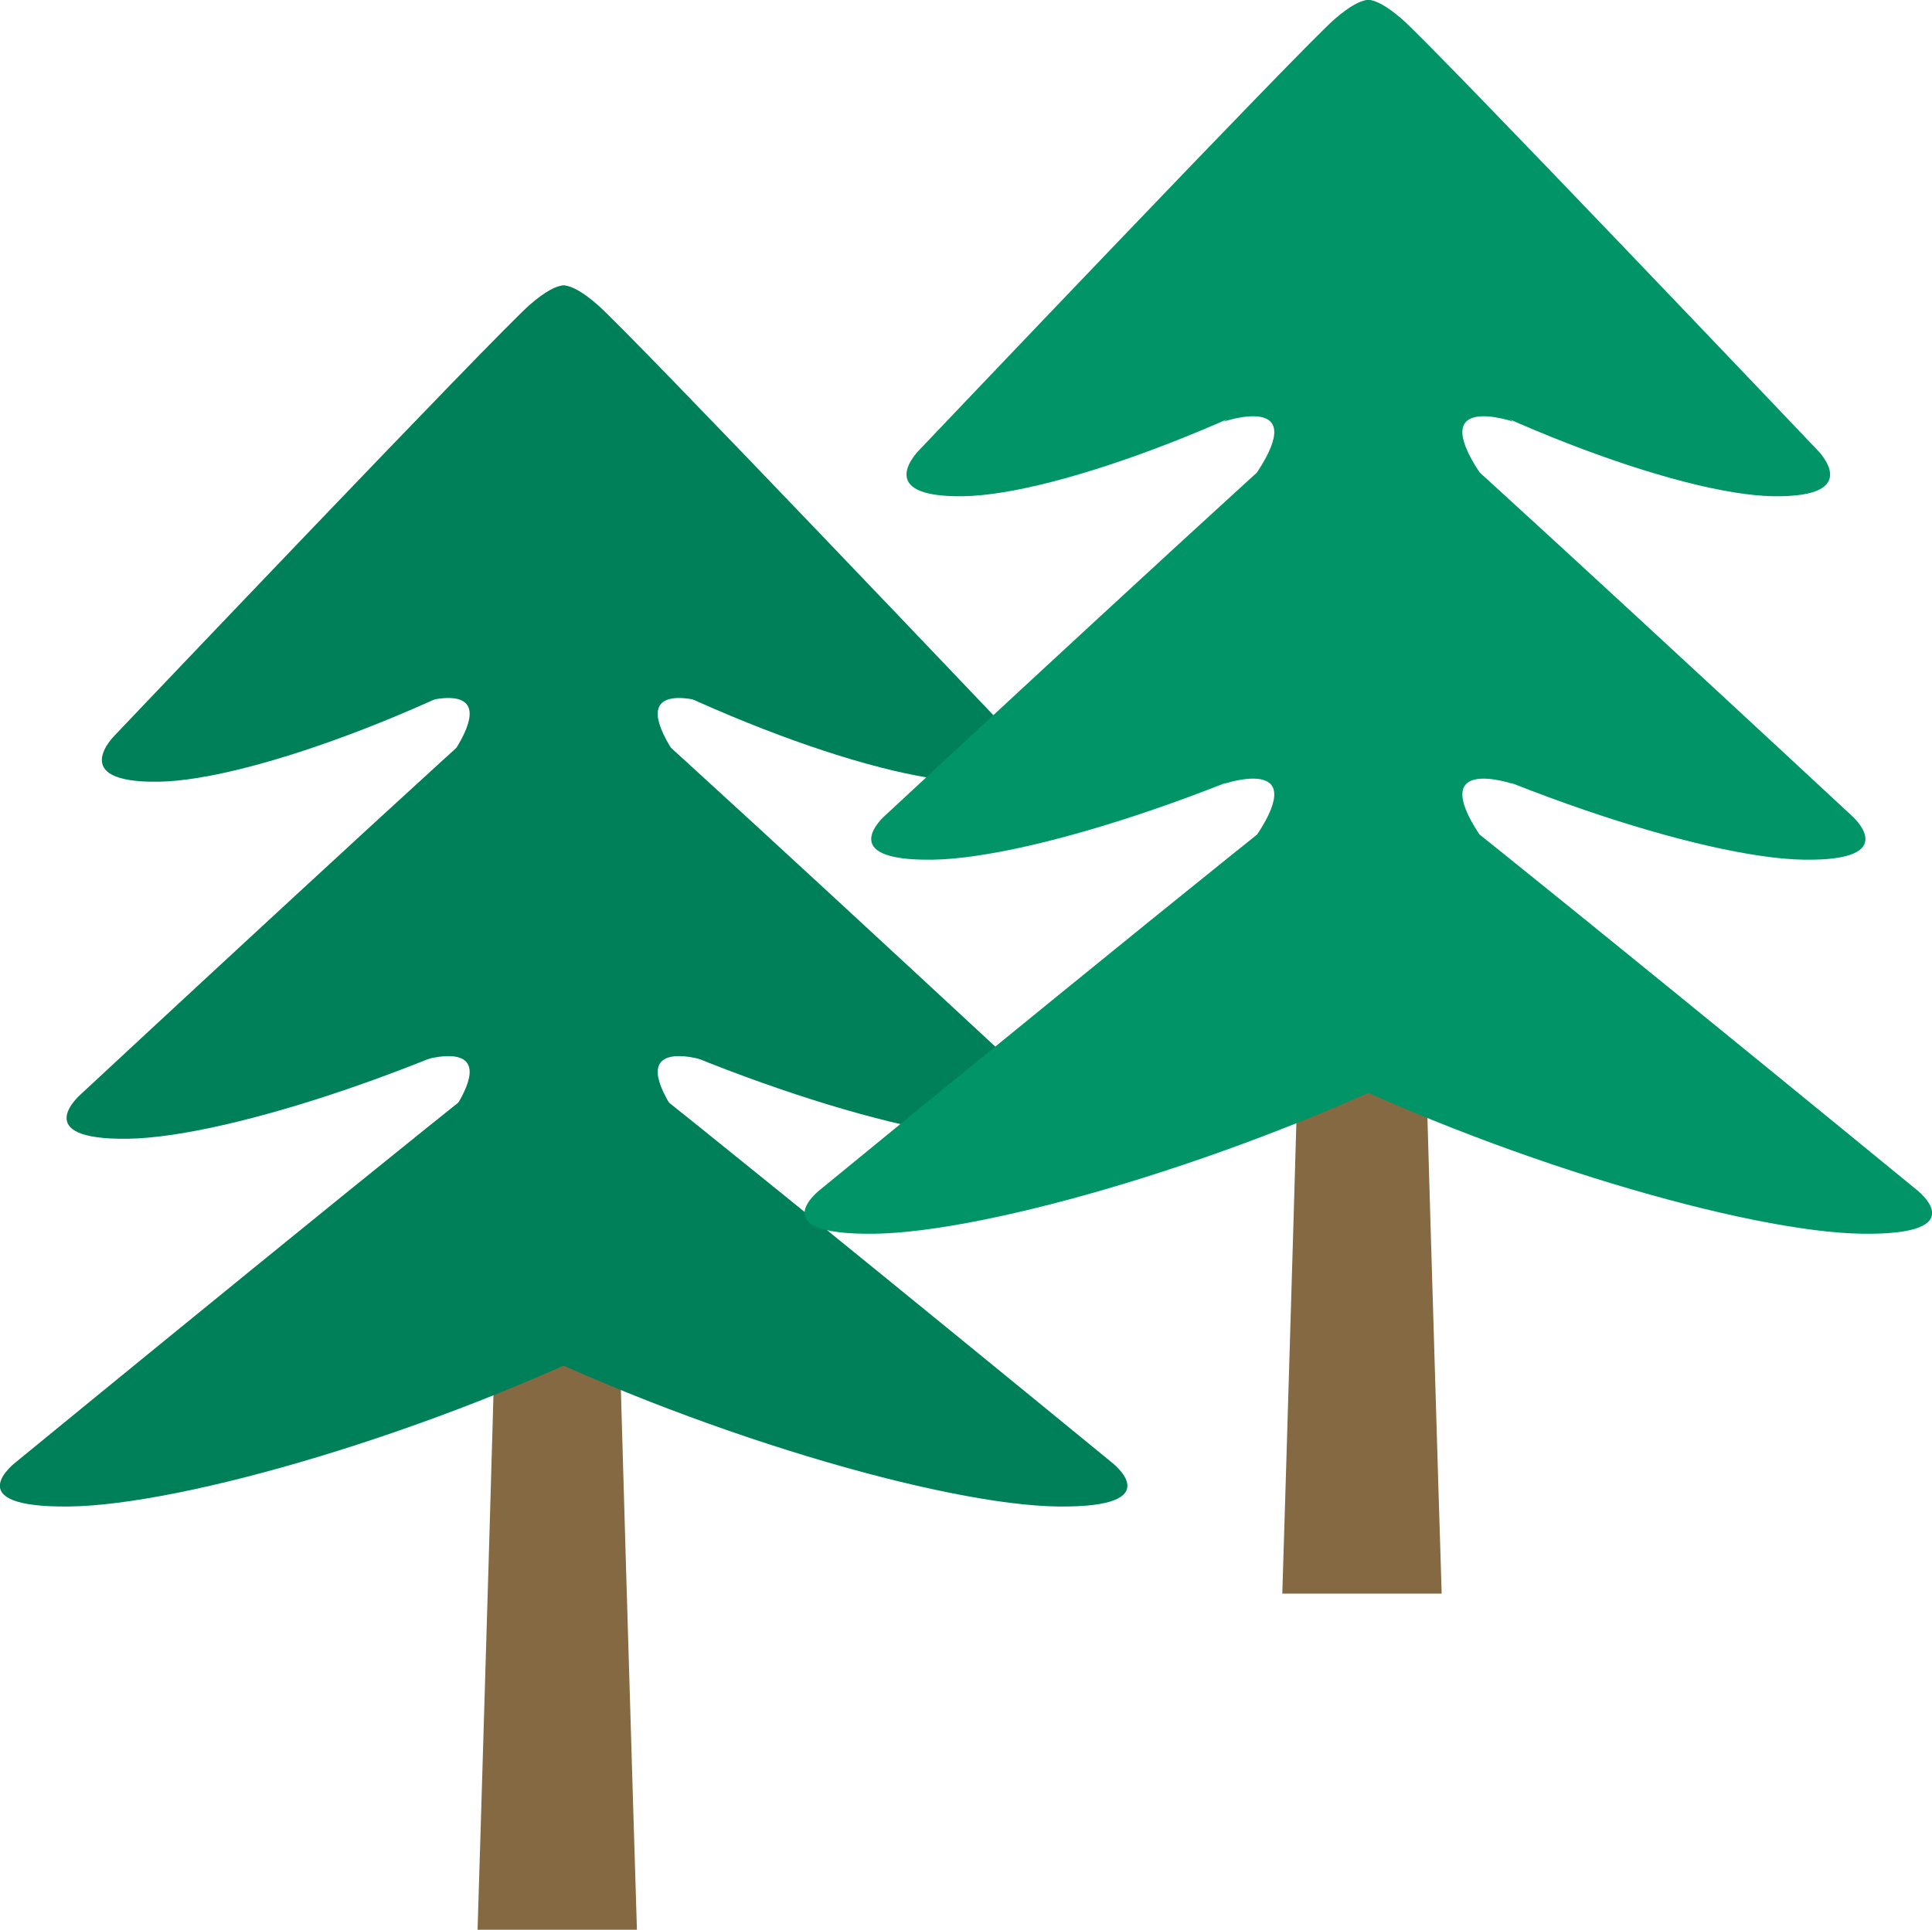 <svg xmlns="http://www.w3.org/2000/svg" width="80.073" height="80" viewBox="0 0 80.073 80">
  <g id="tree" transform="translate(-20)">
    <g id="グループ_26616" data-name="グループ 26616" transform="translate(20 11.836)">
      <path id="パス_84351" data-name="パス 84351" d="M1769.778,623.925h-4.617c-.111,6.721-.994,35.286-.994,35.286h6.605S1769.89,630.646,1769.778,623.925Z" transform="translate(-1744.374 -591.048)" fill="#856943"/>
      <g id="グループ_26615" data-name="グループ 26615" transform="translate(0 0)">
        <path id="パス_84352" data-name="パス 84352" d="M1769.764,481.884s.294-.467,1.639.7,17.2,17.848,17.2,17.848,2.048,1.99-1.814,1.93-12.406-3.218-19.311-7.664" transform="translate(-1746.644 -481.792)" fill="#008058"/>
        <path id="パス_84353" data-name="パス 84353" d="M1734.142,481.884s-.294-.467-1.64.7-17.2,17.848-17.2,17.848-2.047,1.99,1.813,1.93,12.406-3.218,19.31-7.664" transform="translate(-1710.538 -481.792)" fill="#008058"/>
        <path id="パス_84354" data-name="パス 84354" d="M1769.328,532.85s.315-.444,1.764.668,18.518,16.98,18.518,16.98,2.2,1.893-1.953,1.837-13.354-3.061-20.785-7.292" transform="translate(-1746.227 -516.966)" fill="#008058"/>
        <path id="パス_84355" data-name="パス 84355" d="M1730.981,532.85s-.316-.444-1.763.668S1710.7,550.5,1710.7,550.5s-2.2,1.893,1.954,1.837,13.354-3.061,20.784-7.292" transform="translate(-1707.359 -516.966)" fill="#008058"/>
        <path id="パス_84356" data-name="パス 84356" d="M1768.5,582.043s.357-.445,2,.67,21,16.978,21,16.978,2.5,1.894-2.215,1.838-15.139-3.062-23.566-7.292" transform="translate(-1745.436 -550.913)" fill="#008058"/>
        <path id="パス_84357" data-name="パス 84357" d="M1725.029,582.043s-.357-.445-2,.67-21,16.978-21,16.978-2.5,1.894,2.214,1.838,15.139-3.062,23.565-7.292" transform="translate(-1701.372 -550.913)" fill="#008058"/>
        <path id="パス_84358" data-name="パス 84358" d="M1781.164,527.583s-3.594-1.234-1.384,2.113h-4.768v-6.558" transform="translate(-1751.802 -510.261)" fill="#008058"/>
        <path id="パス_84359" data-name="パス 84359" d="M1781.164,575.25s-3.594-1.235-1.384,2.112h-4.768v-6.556" transform="translate(-1751.802 -543.082)" fill="#008058"/>
        <path id="パス_84360" data-name="パス 84360" d="M1756.445,527.583s3.6-1.234,1.386,2.113h4.766v-6.558" transform="translate(-1739.086 -510.261)" fill="#008058"/>
        <path id="パス_84361" data-name="パス 84361" d="M1756.445,575.25s3.6-1.235,1.386,2.112h4.766v-6.556" transform="translate(-1739.086 -543.082)" fill="#008058"/>
      </g>
    </g>
    <g id="グループ_26618" data-name="グループ 26618" transform="translate(53.349)">
      <path id="パス_84362" data-name="パス 84362" d="M1843.9,733.74h-4.617c-.111,6.721-.994,35.286-.994,35.286h6.605S1844.008,740.461,1843.9,733.74Z" transform="translate(-1818.492 -702.963)" fill="#856943"/>
      <g id="グループ_26617" data-name="グループ 26617">
        <path id="パス_84363" data-name="パス 84363" d="M1843.882,591.7s.294-.467,1.638.7,17.2,17.848,17.2,17.848,2.048,1.99-1.814,1.93-12.406-3.218-19.311-7.664" transform="translate(-1820.762 -591.607)" fill="#009467"/>
        <path id="パス_84364" data-name="パス 84364" d="M1808.261,591.7s-.294-.467-1.641.7-17.2,17.848-17.2,17.848-2.048,1.99,1.813,1.93,12.406-3.218,19.31-7.664" transform="translate(-1784.656 -591.607)" fill="#009467"/>
        <path id="パス_84365" data-name="パス 84365" d="M1843.446,642.665s.315-.444,1.764.668,18.518,16.98,18.518,16.98,2.2,1.893-1.952,1.837-13.354-3.061-20.785-7.292" transform="translate(-1820.345 -626.511)" fill="#009467"/>
        <path id="パス_84366" data-name="パス 84366" d="M1805.1,642.665s-.316-.444-1.763.668-18.519,16.98-18.519,16.98-2.2,1.893,1.953,1.837,13.354-3.061,20.784-7.292" transform="translate(-1781.477 -626.511)" fill="#009467"/>
        <path id="パス_84367" data-name="パス 84367" d="M1842.621,691.858s.357-.445,2,.67,21,16.978,21,16.978,2.5,1.894-2.214,1.838-15.139-3.062-23.566-7.292" transform="translate(-1819.554 -660.199)" fill="#009467"/>
        <path id="パス_84368" data-name="パス 84368" d="M1799.147,691.858s-.357-.445-2,.67-21,16.978-21,16.978-2.5,1.894,2.214,1.838,15.139-3.062,23.565-7.292" transform="translate(-1775.49 -660.199)" fill="#009467"/>
        <path id="パス_84369" data-name="パス 84369" d="M1855.282,637.4s-3.594-1.235-1.384,2.113h-4.767v-6.558" transform="translate(-1825.92 -619.921)" fill="#009467"/>
        <path id="パス_84370" data-name="パス 84370" d="M1855.282,685.065s-3.594-1.235-1.384,2.112h-4.767v-6.556" transform="translate(-1825.92 -652.564)" fill="#009467"/>
        <path id="パス_84371" data-name="パス 84371" d="M1830.564,637.4s3.6-1.235,1.385,2.113h4.767v-6.558" transform="translate(-1813.205 -619.921)" fill="#009467"/>
        <path id="パス_84372" data-name="パス 84372" d="M1830.564,685.065s3.6-1.235,1.385,2.112h4.767v-6.556" transform="translate(-1813.205 -652.564)" fill="#009467"/>
      </g>
    </g>
  </g>
</svg>
